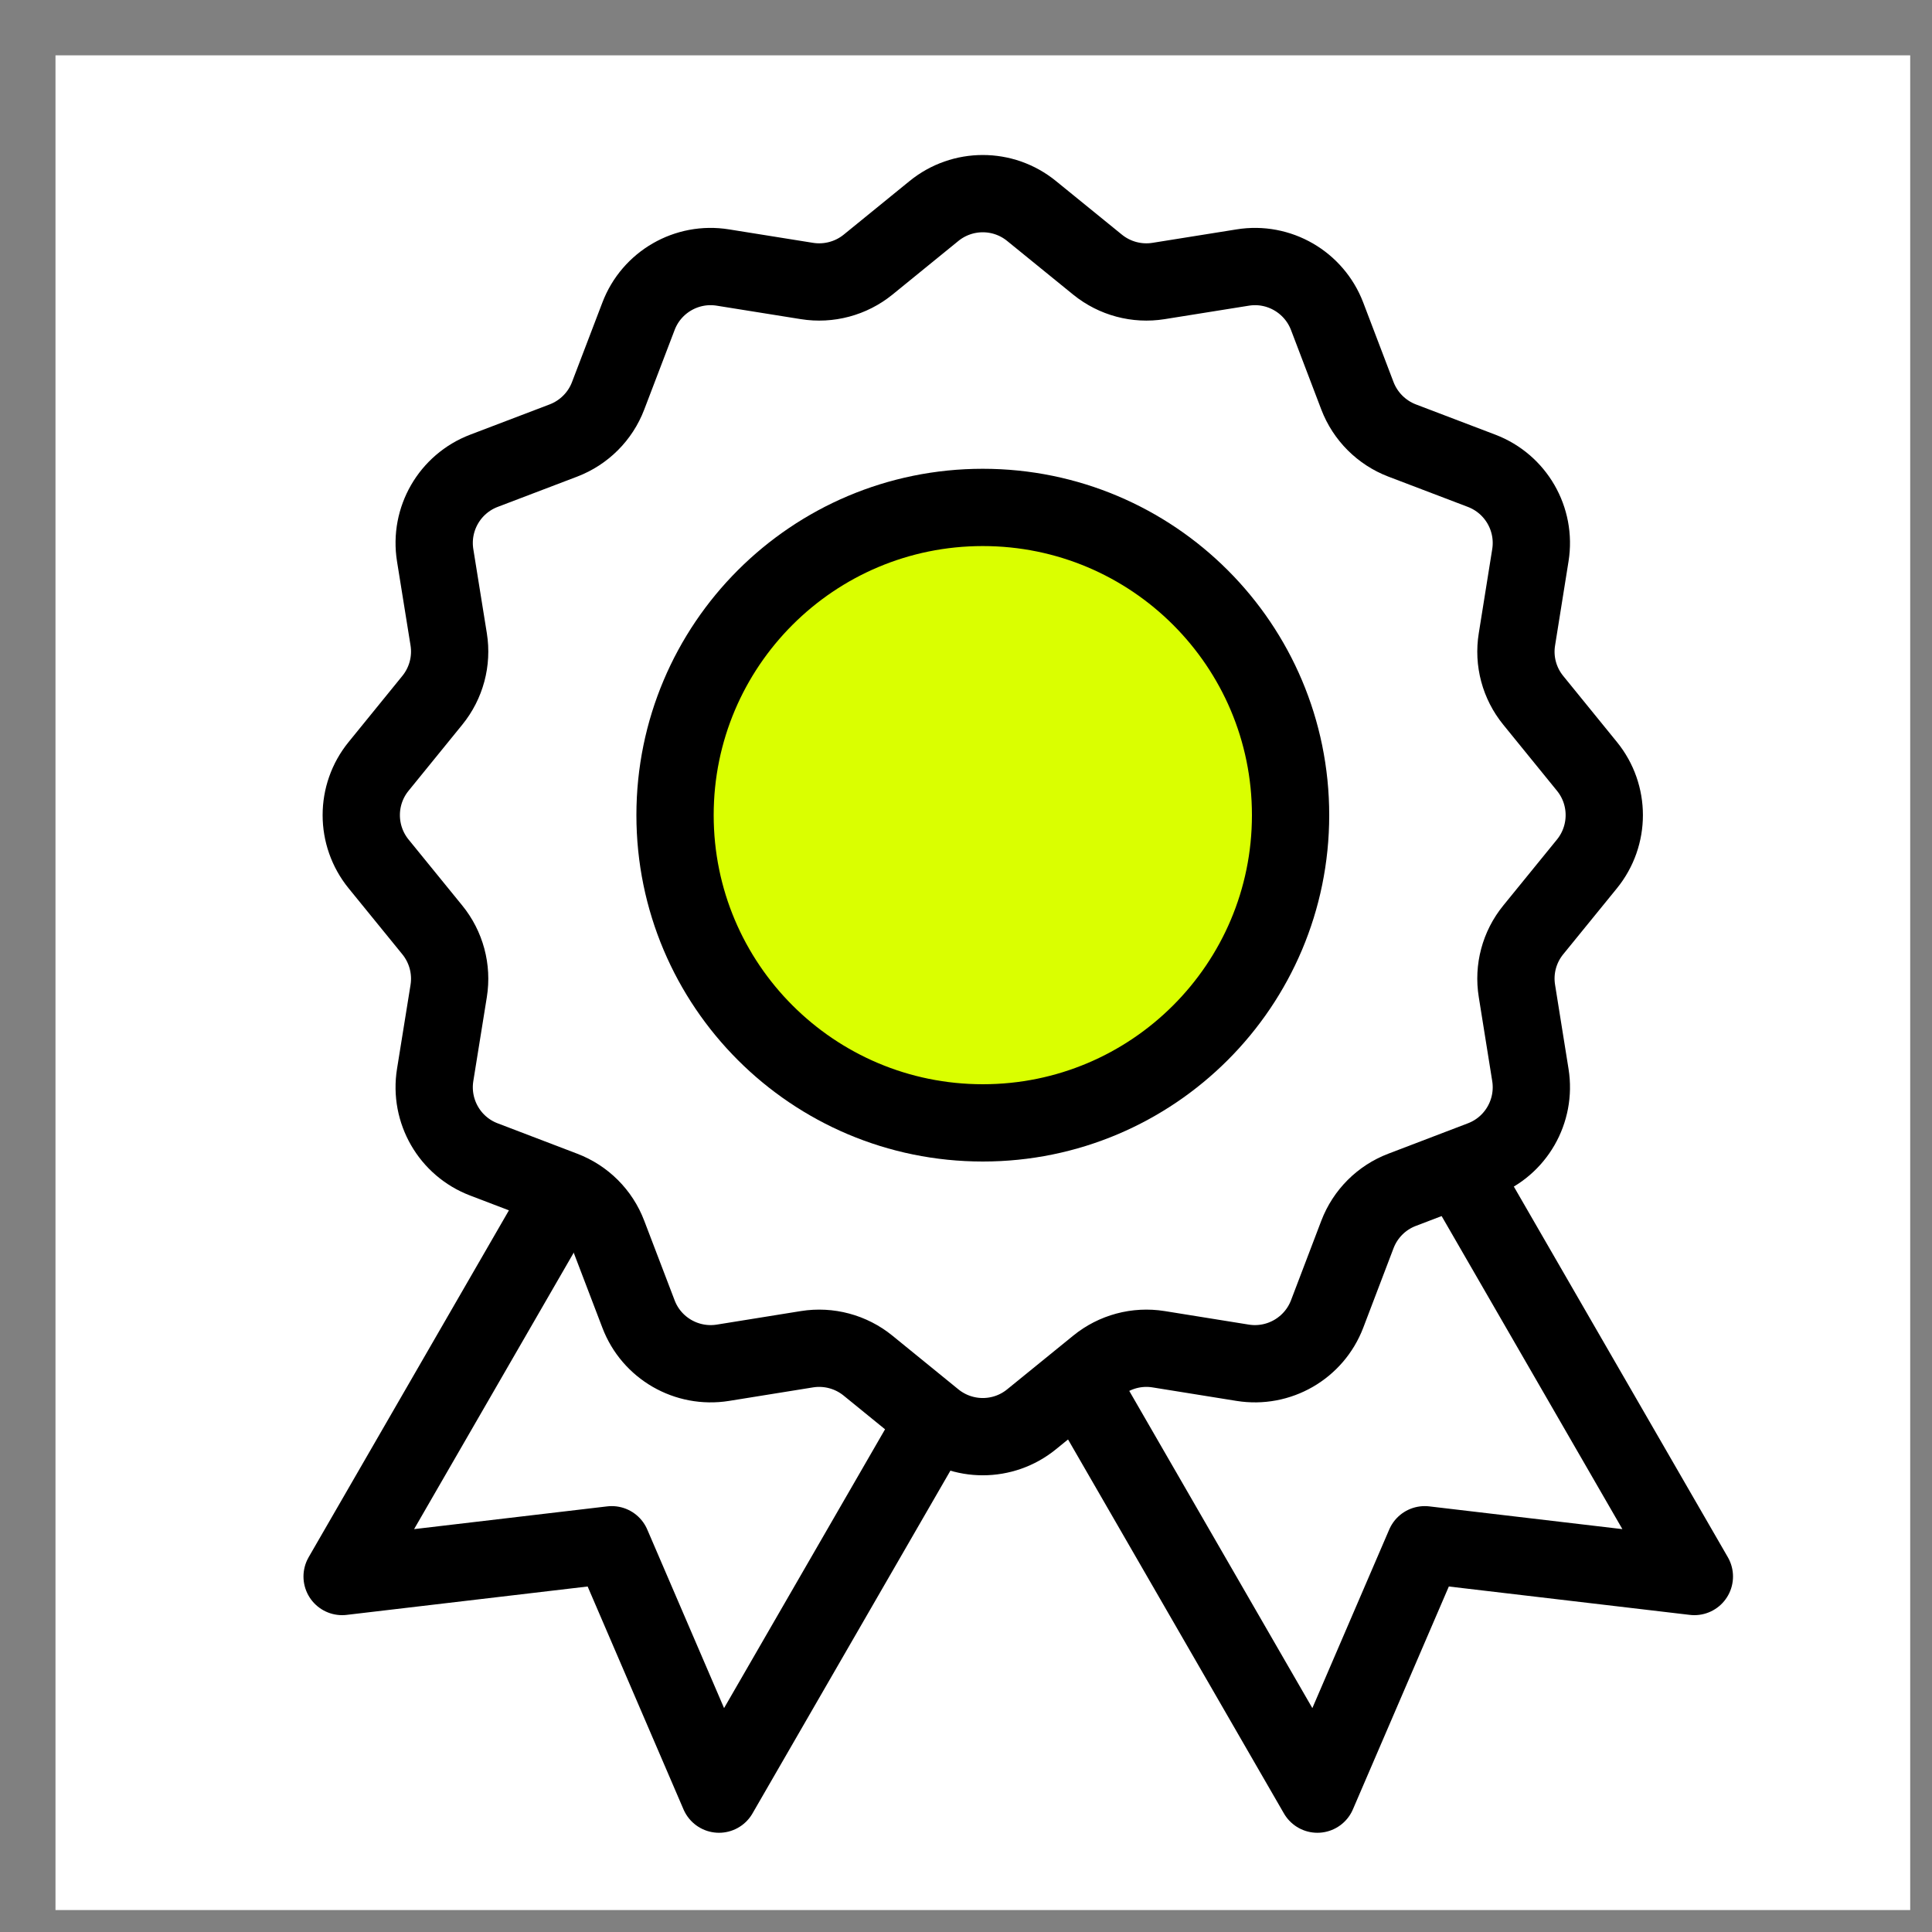 <svg width="25" height="25" viewBox="0 0 25 25" fill="none" xmlns="http://www.w3.org/2000/svg">
<rect x="0" y="0" width="25" height="25" fill="#808080" stroke="none"/>
<rect width="24" height="24" transform="translate(0.718 0.716)" fill="white"/>
<path d="M7.799 14.56L12.676 17.376L9.304 23.216L7.916 19.989L4.427 20.4L7.799 14.56Z" stroke="black" stroke-miterlimit="10" stroke-linecap="round" stroke-linejoin="round"/>
<path d="M18.553 14.56L13.676 17.376L17.047 23.216L18.436 19.989L21.925 20.4L18.553 14.56Z" stroke="black" stroke-miterlimit="10" stroke-linecap="round" stroke-linejoin="round"/>
<path d="M12.086 2.73C12.454 2.431 12.981 2.431 13.348 2.73L14.203 3.425C14.424 3.604 14.711 3.681 14.992 3.636L16.08 3.462C16.547 3.386 17.004 3.65 17.173 4.093L17.565 5.122C17.667 5.388 17.877 5.598 18.143 5.7L19.172 6.092C19.615 6.261 19.878 6.717 19.803 7.185L19.629 8.273C19.583 8.554 19.66 8.841 19.84 9.062L20.535 9.917C20.834 10.284 20.834 10.811 20.535 11.179L19.84 12.033C19.66 12.254 19.583 12.541 19.629 12.823L19.803 13.91C19.878 14.378 19.615 14.835 19.172 15.003L18.143 15.396C17.877 15.497 17.667 15.707 17.565 15.974L17.173 17.003C17.004 17.446 16.547 17.709 16.08 17.634L14.992 17.459C14.711 17.414 14.424 17.491 14.203 17.671L13.348 18.366C12.981 18.665 12.454 18.665 12.086 18.366L11.232 17.671C11.011 17.491 10.723 17.414 10.442 17.459L9.355 17.634C8.887 17.709 8.43 17.446 8.262 17.003L7.869 15.974C7.768 15.707 7.557 15.497 7.291 15.396L6.262 15.003C5.819 14.835 5.556 14.378 5.631 13.91L5.806 12.823C5.851 12.541 5.774 12.254 5.594 12.033L4.899 11.179C4.6 10.811 4.6 10.284 4.899 9.917L5.594 9.062C5.774 8.841 5.851 8.554 5.806 8.273L5.631 7.185C5.556 6.717 5.819 6.261 6.262 6.092L7.291 5.7C7.557 5.598 7.768 5.388 7.869 5.122L8.262 4.093C8.43 3.65 8.887 3.386 9.355 3.462L10.442 3.636C10.723 3.681 11.011 3.604 11.232 3.425L12.086 2.73Z" fill="white" stroke="black" stroke-miterlimit="10"/>
<path d="M12.718 14.53C14.917 14.53 16.7 12.747 16.7 10.548C16.7 8.348 14.917 6.566 12.717 6.566C10.518 6.566 8.735 8.348 8.735 10.548C8.735 12.747 10.518 14.53 12.718 14.53Z" fill="#DAFF00" stroke="black" stroke-miterlimit="10" stroke-linecap="round" stroke-linejoin="round"/>
</svg>
